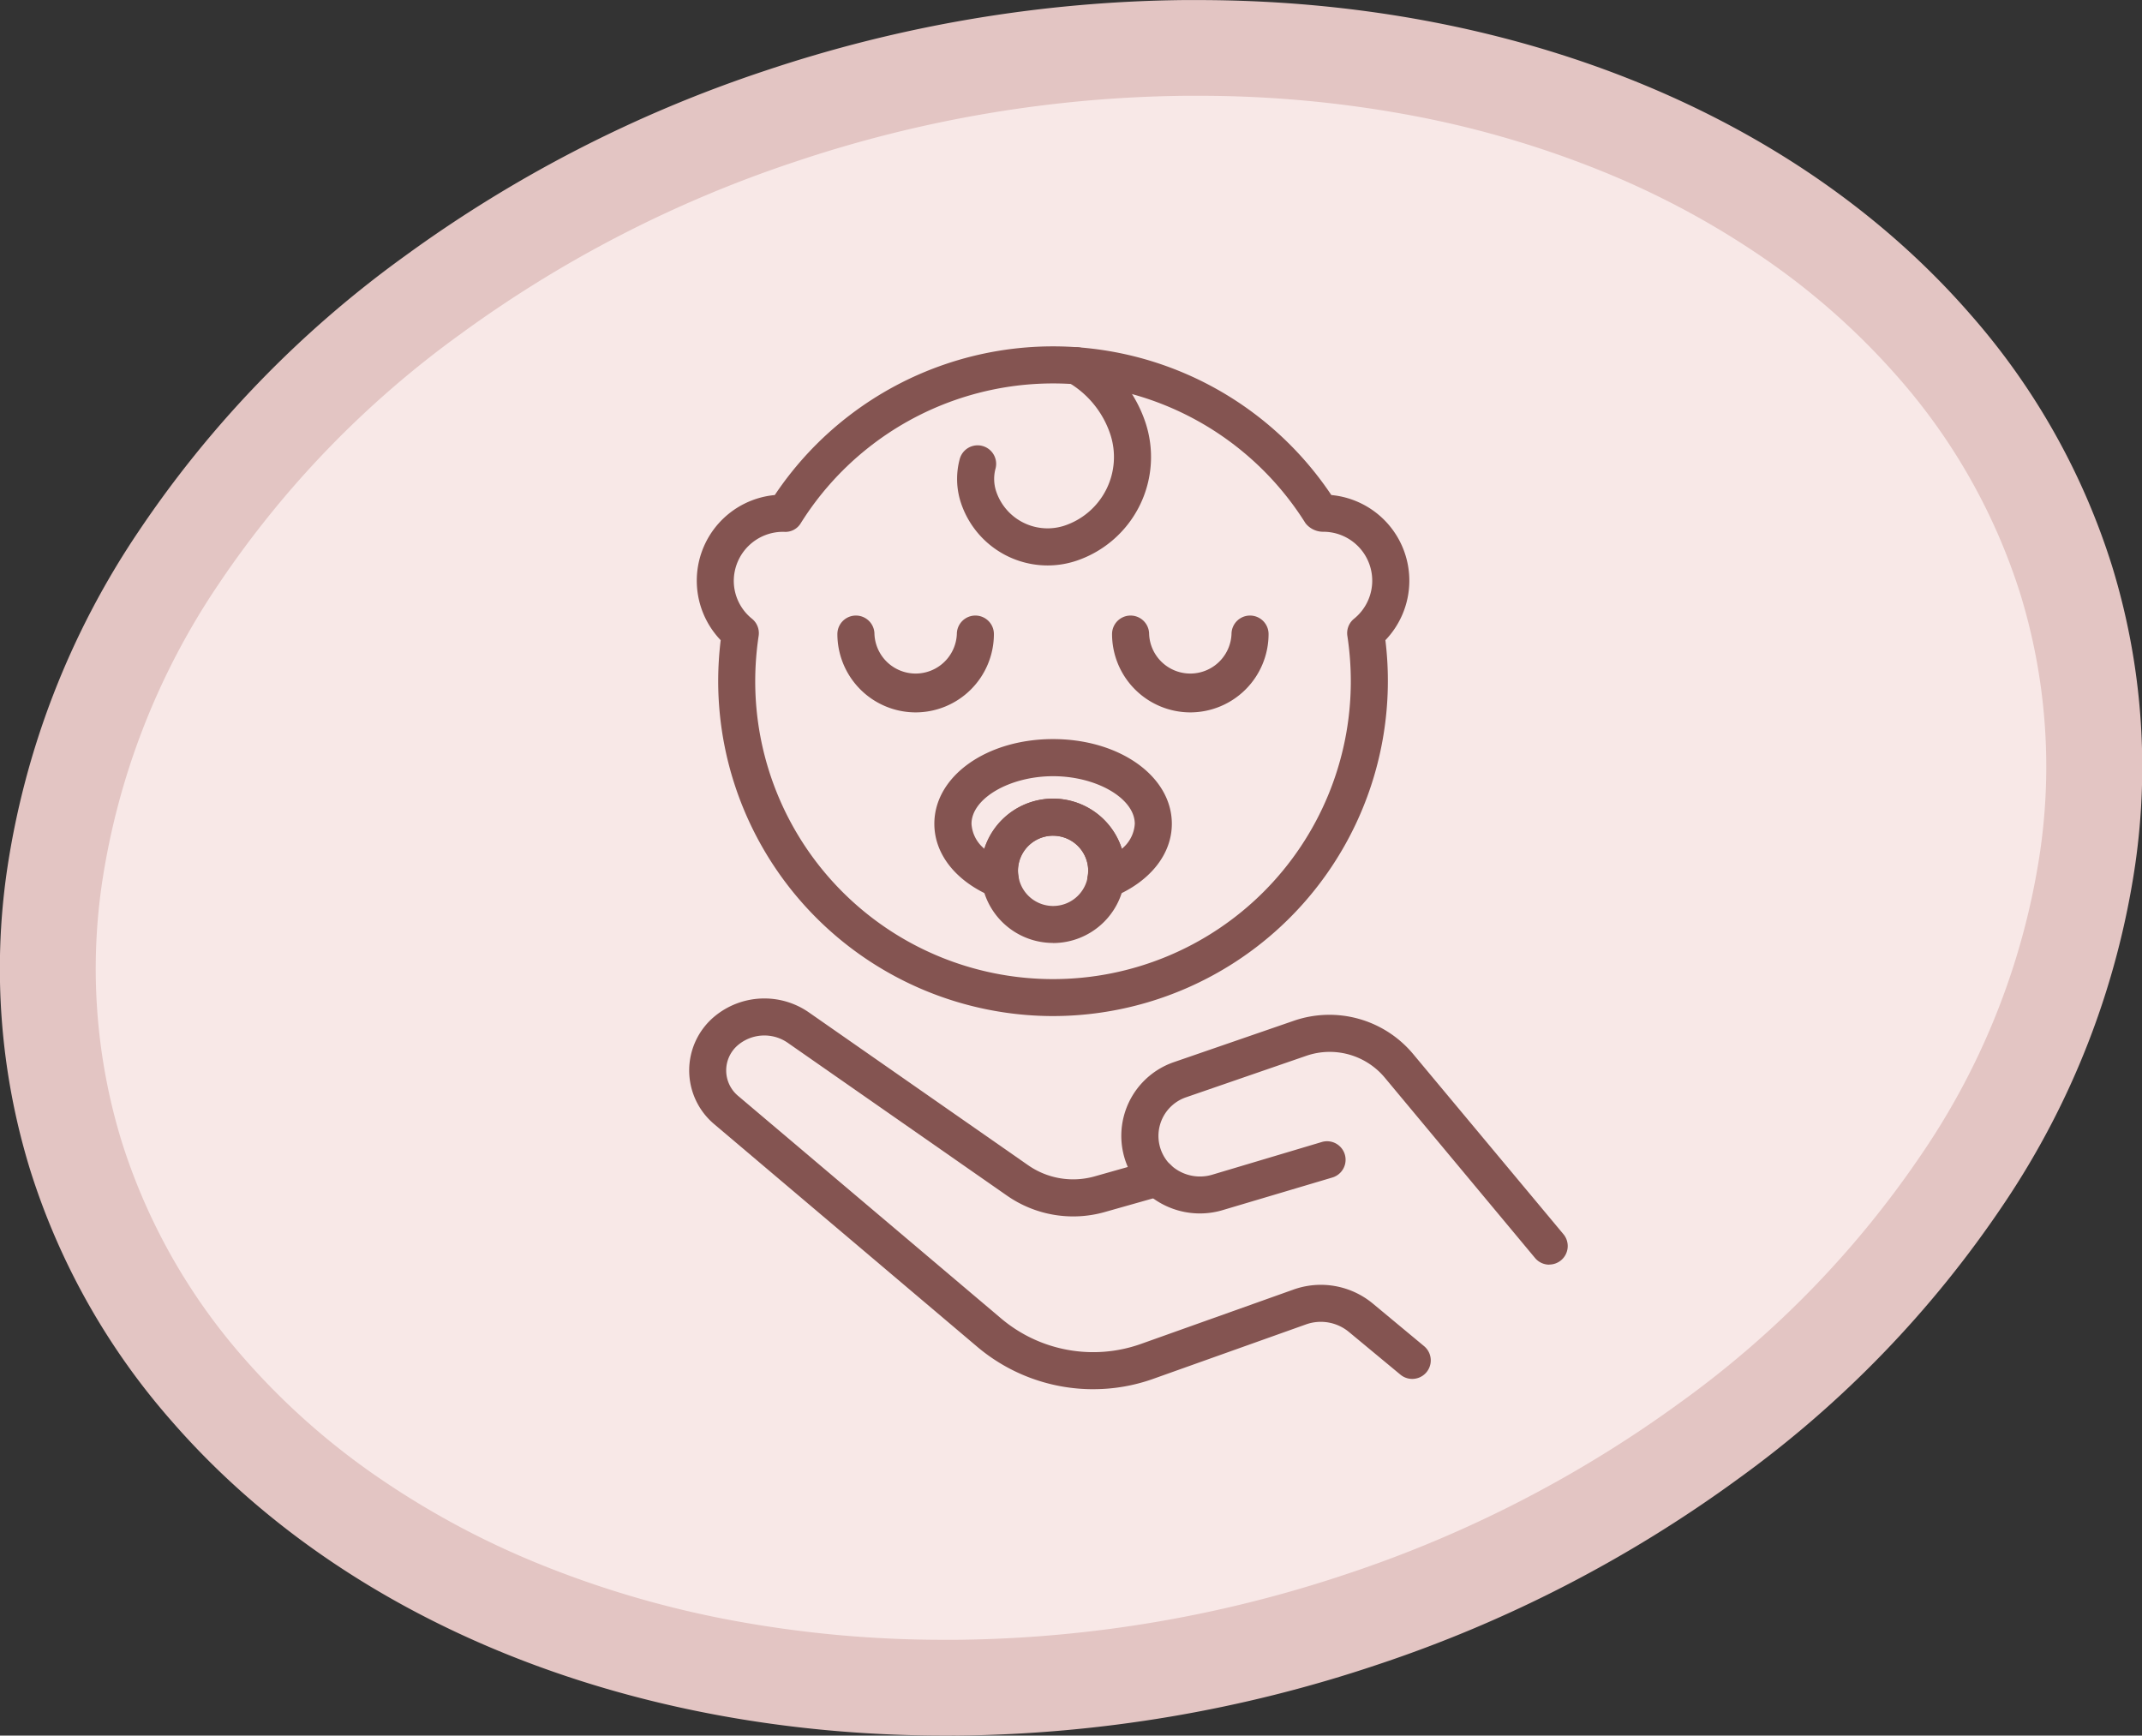 <svg xmlns="http://www.w3.org/2000/svg" width="111.785" height="90.569" viewBox="0 0 111.785 90.569">
  <rect x="0" y="0" width="111.785" height="90.569" fill="#333333" stroke="none"/>
  <g id="pic_baby" transform="translate(-997 -596.5)">
    <path id="Tracé_164" data-name="Tracé 164" d="M47.471,95.126C18.164,95.411-2.938,76.5.334,52.87S30.02,9.851,59.321,9.563s50.406,18.629,47.127,42.255S76.77,94.837,47.471,95.126" transform="translate(999.501 589.439)" fill="#f8e8e7"/>
    <path id="Tracé_164_-_Contour" data-name="Tracé 164 - Contour" d="M46.82,97.63c-16.567,0-31.272-5.974-40.344-16.389A36.334,36.334,0,0,1-.943,68.059a35.655,35.655,0,0,1-1.2-15.533A42.752,42.752,0,0,1,4.725,34.8,56.516,56.516,0,0,1,18.588,20.45a68.5,68.5,0,0,1,18.821-9.691A70.982,70.982,0,0,1,59.3,7.064c.227,0,.457,0,.684,0,16.562,0,31.263,5.974,40.333,16.39a36.326,36.326,0,0,1,7.415,13.18,35.642,35.642,0,0,1,1.2,15.531,42.75,42.75,0,0,1-6.864,17.727A56.5,56.5,0,0,1,88.2,84.239,68.48,68.48,0,0,1,69.381,93.93a70.978,70.978,0,0,1-21.885,3.7C47.271,97.628,47.044,97.63,46.82,97.63ZM59.98,12.06c-.211,0-.423,0-.635,0A65.989,65.989,0,0,0,39,15.5a63.5,63.5,0,0,0-17.45,8.981A51.54,51.54,0,0,0,8.9,37.554a37.8,37.8,0,0,0-6.088,15.66,30.692,30.692,0,0,0,1.024,13.37,31.367,31.367,0,0,0,6.412,11.373,37.414,37.414,0,0,0,6.741,6.028,44.2,44.2,0,0,0,8.505,4.63,51.924,51.924,0,0,0,10.029,2.969,60.219,60.219,0,0,0,11.3,1.047c.208,0,.419,0,.627,0a65.985,65.985,0,0,0,20.345-3.437A63.488,63.488,0,0,0,85.24,80.209,51.525,51.525,0,0,0,97.885,67.136a37.8,37.8,0,0,0,6.085-15.66,30.681,30.681,0,0,0-1.02-13.369,31.359,31.359,0,0,0-6.409-11.372A37.407,37.407,0,0,0,89.8,20.706a44.189,44.189,0,0,0-8.5-4.63,51.9,51.9,0,0,0-10.026-2.969A60.171,60.171,0,0,0,59.98,12.06Z" transform="translate(999.501 589.439)" fill="#e3c5c3"/>
    <path id="Tracé_233" data-name="Tracé 233" d="M16.294,11.425a4.767,4.767,0,0,1-4.513-3.233,3.978,3.978,0,0,1-.069-2.339.967.967,0,0,1,1.865.511,2.062,2.062,0,0,0,.035,1.206,2.829,2.829,0,0,0,3.582,1.771,3.776,3.776,0,0,0,2.363-4.783A4.948,4.948,0,0,0,17.32,1.843.967.967,0,1,1,18.28.164a6.89,6.89,0,0,1,3.11,3.774,5.713,5.713,0,0,1-3.575,7.236,4.739,4.739,0,0,1-1.52.251" transform="translate(1035.379 614.582)" fill="#845451"/>
    <path id="Tracé_234" data-name="Tracé 234" d="M10.488,16.677A4.091,4.091,0,0,1,6.4,12.591a.967.967,0,1,1,1.934,0,2.152,2.152,0,0,0,4.3,0,.967.967,0,1,1,1.934,0,4.091,4.091,0,0,1-4.086,4.086" transform="translate(1034.301 616.998)" fill="#845451"/>
    <path id="Tracé_235" data-name="Tracé 235" d="M22.347,16.677a4.091,4.091,0,0,1-4.086-4.086.967.967,0,1,1,1.934,0,2.152,2.152,0,0,0,4.3,0,.967.967,0,1,1,1.934,0,4.091,4.091,0,0,1-4.086,4.086" transform="translate(1036.774 616.998)" fill="#845451"/>
    <path id="Tracé_236" data-name="Tracé 236" d="M16.362,27.06A3.766,3.766,0,1,1,20.128,23.3a3.769,3.769,0,0,1-3.766,3.765m0-5.6A1.833,1.833,0,1,0,18.2,23.3a1.836,1.836,0,0,0-1.833-1.833" transform="translate(1035.593 618.646)" fill="#845451"/>
    <path id="Tracé_237" data-name="Tracé 237" d="M19.532,25.276a.968.968,0,0,1-.952-1.132,1.759,1.759,0,0,0,.035-.312,1.833,1.833,0,0,0-3.667,0,1.759,1.759,0,0,0,.035.312.967.967,0,0,1-1.32,1.06c-1.926-.79-3.076-2.221-3.076-3.826,0-2.479,2.72-4.42,6.194-4.42s6.2,1.941,6.2,4.42c0,1.6-1.149,3.036-3.077,3.826a.971.971,0,0,1-.367.073m-2.751-5.21a3.775,3.775,0,0,1,3.587,2.614,1.814,1.814,0,0,0,.674-1.3c0-1.325-1.99-2.486-4.261-2.486s-4.26,1.161-4.26,2.486a1.817,1.817,0,0,0,.673,1.3,3.774,3.774,0,0,1,3.587-2.614" transform="translate(1035.174 618.11)" fill="#845451"/>
    <path id="Tracé_238" data-name="Tracé 238" d="M18.92,34.948A17.494,17.494,0,0,1,1.446,17.475a17.87,17.87,0,0,1,.131-2.142A4.488,4.488,0,0,1,4.4,7.759a17.471,17.471,0,0,1,29.045,0,4.487,4.487,0,0,1,2.821,7.574A17.492,17.492,0,0,1,18.92,34.948M4.892,9.679A2.569,2.569,0,0,0,2.26,12.227a2.541,2.541,0,0,0,.949,1.986.966.966,0,0,1,.348.9,15.952,15.952,0,0,0-.178,2.365,15.541,15.541,0,1,0,31.082,0,15.727,15.727,0,0,0-.179-2.364.965.965,0,0,1,.348-.9,2.553,2.553,0,0,0-1.6-4.539,1.172,1.172,0,0,1-.935-.447,15.537,15.537,0,0,0-26.339,0,.938.938,0,0,1-.848.453Z" transform="translate(1033.034 614.574)" fill="#845451"/>
    <path id="Tracé_239" data-name="Tracé 239" d="M40.993,41.9a.965.965,0,0,1-.742-.347L32.4,32.131A3.744,3.744,0,0,0,28.318,31l-6.282,2.167a2.131,2.131,0,0,0-.906,3.424,2.239,2.239,0,0,0,2.325.6L29.122,35.5a.966.966,0,1,1,.55,1.853L24,39.039a4.172,4.172,0,0,1-4.328-1.177,4.066,4.066,0,0,1,1.728-6.529l6.282-2.167a5.692,5.692,0,0,1,6.193,1.726l7.856,9.417a.966.966,0,0,1-.742,1.586" transform="translate(1036.859 620.594)" fill="#845451"/>
    <path id="Tracé_240" data-name="Tracé 240" d="M21.091,48.548a9.375,9.375,0,0,1-6.05-2.208L1.3,34.711A3.664,3.664,0,0,1,1.317,29.1a4.074,4.074,0,0,1,4.931-.215l11.434,7.969a4.114,4.114,0,0,0,3.482.586l3.009-.851A.967.967,0,0,1,24.7,38.45l-3.008.851a6.042,6.042,0,0,1-5.113-.86L5.144,30.471a2.139,2.139,0,0,0-2.588.112,1.73,1.73,0,0,0-.01,2.652L16.289,44.863a7.443,7.443,0,0,0,7.279,1.325l7.983-2.845a4.251,4.251,0,0,1,4.119.729L38.352,46.3a.966.966,0,1,1-1.234,1.488l-2.684-2.225a2.3,2.3,0,0,0-2.235-.4l-7.983,2.845a9.3,9.3,0,0,1-3.127.539" transform="translate(1032.966 620.446)" fill="#845451"/>
  </g>
</svg>
